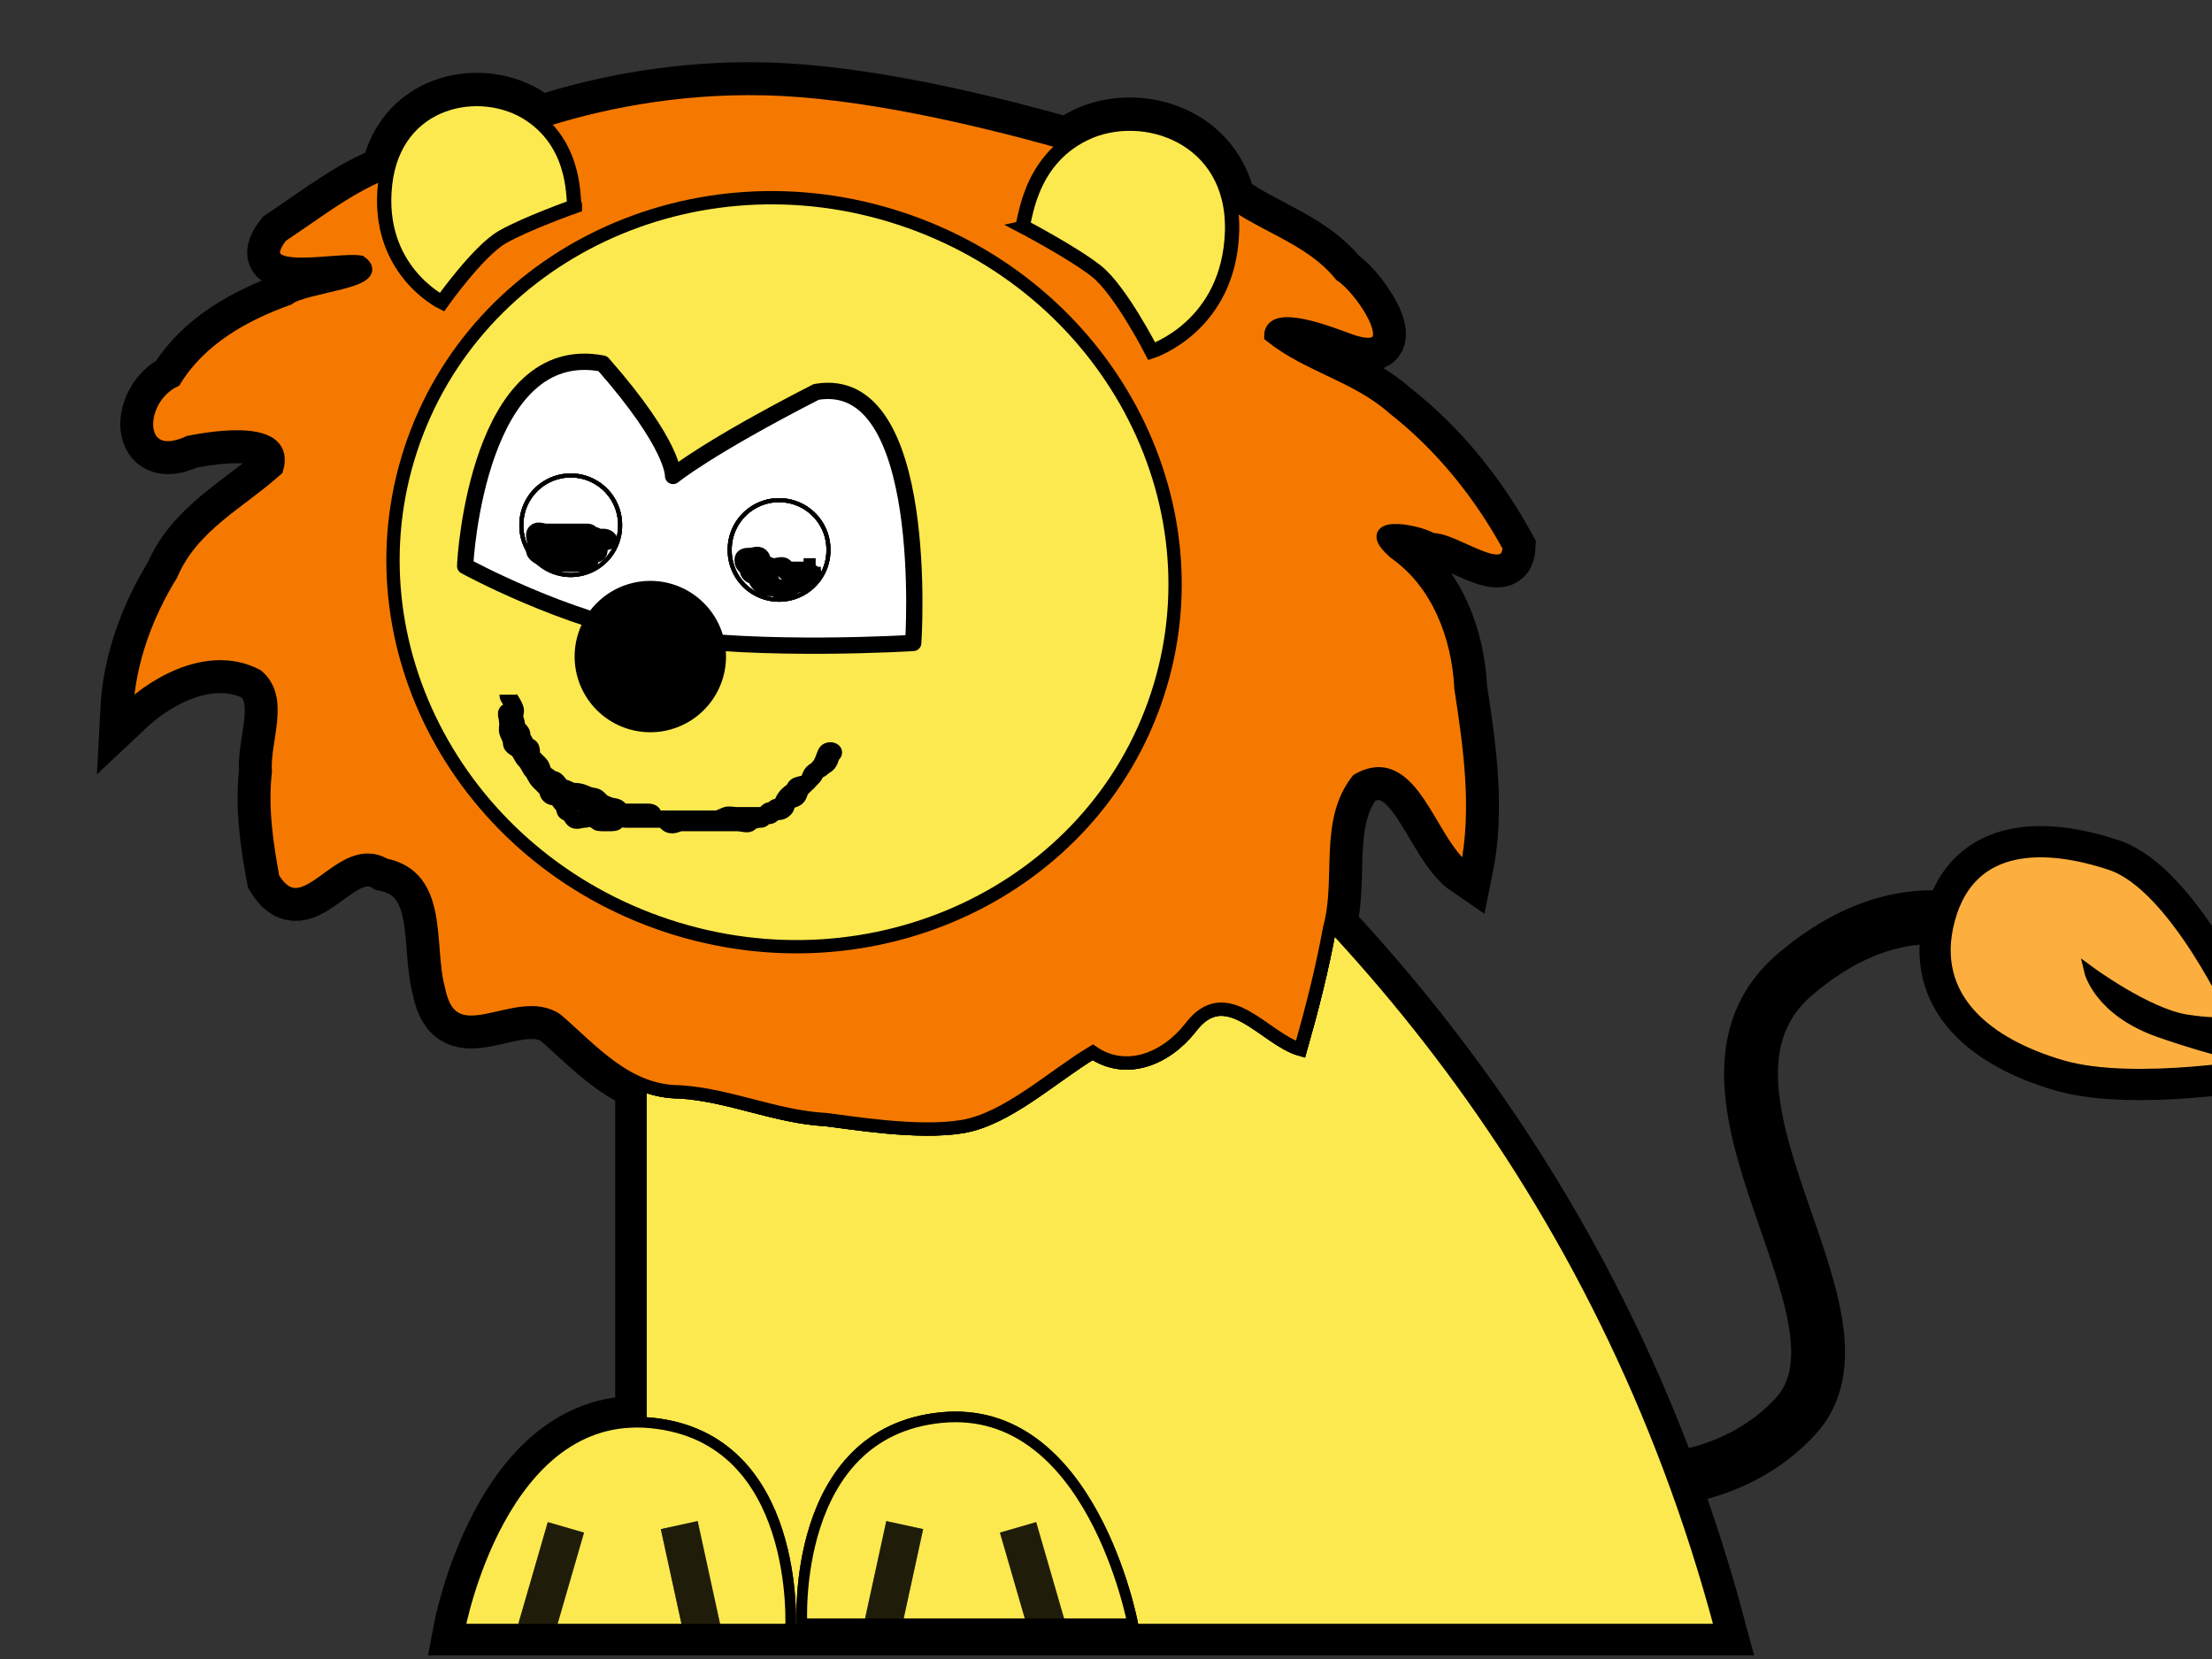 <?xml version="1.0"?><svg width="640" height="480" xmlns="http://www.w3.org/2000/svg" xmlns:xlink="http://www.w3.org/1999/xlink">
 <rect width="100%" height="100%" fill="#333333" stroke="none"/>
 <title>lion</title>
 <defs>
  <linearGradient id="linearGradient2803">
   <stop stop-color="black" offset="0" id="stop2805"/>
   <stop stop-color="black" stop-opacity="0" offset="1" id="stop2807"/>
  </linearGradient>
  <linearGradient id="linearGradient2793">
   <stop stop-color="white" offset="0" id="stop2795"/>
   <stop stop-color="white" stop-opacity="0" offset="1" id="stop2797"/>
  </linearGradient>
  <clipPath id="clipPath2778" clipPathUnits="userSpaceOnUse">
   <path fill="black" fill-rule="nonzero" stroke-width="8.16" stroke-linecap="round" stroke-linejoin="round" stroke-miterlimit="4" id="path2776" d="m190.134,688.761a13.69,13.69 0 1 1-27.38,0a13.69,13.69 0 1 127.38,0z"/>
  </clipPath>
  <radialGradient xlink:href="#linearGradient2793" r="37.499" id="radialGradient2801" gradientUnits="userSpaceOnUse" gradientTransform="matrix(-1.52,5.090004e-2,-3.881864e-2,-1.159,-532.475,542.553)" fy="237.382" fx="-218.161" cy="237.382" cx="-218.161"/>
  <radialGradient xlink:href="#linearGradient2803" r="14.281" id="radialGradient2809" gradientUnits="userSpaceOnUse" gradientTransform="matrix(0.676,1.216,-0.975,0.542,720.205,112.878)" fy="677.786" fx="171.974" cy="677.786" cx="171.974"/>
  <radialGradient xlink:href="#linearGradient2803" r="14.281" id="radialGradient2862" gradientUnits="userSpaceOnUse" gradientTransform="matrix(0.676,1.216,-0.975,0.542,720.205,112.878)" fy="677.786" fx="171.974" cy="677.786" cx="171.974"/>
  <radialGradient xlink:href="#linearGradient2793" r="37.499" id="radialGradient2864" gradientUnits="userSpaceOnUse" gradientTransform="matrix(-1.52,5.090004e-2,-3.881864e-2,-1.159,-532.475,542.553)" fy="237.382" fx="-218.161" cy="237.382" cx="-218.161"/>
  <radialGradient xlink:href="#linearGradient2793" r="37.499" id="radialGradient2868" gradientUnits="userSpaceOnUse" gradientTransform="matrix(-1.52,5.090004e-2,-3.881864e-2,-1.159,-532.475,542.553)" fy="237.382" fx="-218.161" cy="237.382" cx="-218.161"/>
  <clipPath id="clipPath2914" clipPathUnits="userSpaceOnUse">
   <path fill="none" fill-opacity="0.75" fill-rule="evenodd" stroke="black" stroke-width="0.25pt" id="path2916" d="m45.668,925.506c0,0 43.131,-12.686 67.234,-15.223c24.103,-2.537 76.114,15.223 76.114,15.223c0,0 30.445,-57.085 -20.297,-112.902c-50.742,-55.817 -120.513,-22.834 -138.273,25.371c-17.76,48.205 16.491,84.994 15.223,87.531z"/>
  </clipPath>
  <radialGradient xlink:href="#linearGradient2803" r="14.281" id="radialGradient3516" gradientUnits="userSpaceOnUse" gradientTransform="matrix(0.676,1.216,-0.975,0.542,720.205,112.878)" fy="677.786" fx="171.974" cy="677.786" cx="171.974"/>
  <radialGradient xlink:href="#linearGradient2793" r="37.499" id="radialGradient3518" gradientUnits="userSpaceOnUse" gradientTransform="matrix(-1.52,5.090004e-2,-3.881864e-2,-1.159,-532.475,542.553)" fy="237.382" fx="-218.161" cy="237.382" cx="-218.161"/>
  <radialGradient xlink:href="#linearGradient2803" r="14.281" id="radialGradient3520" gradientUnits="userSpaceOnUse" gradientTransform="matrix(0.676,1.216,-0.975,0.542,720.205,112.878)" fy="677.786" fx="171.974" cy="677.786" cx="171.974"/>
  <radialGradient xlink:href="#linearGradient2793" r="37.499" id="radialGradient3522" gradientUnits="userSpaceOnUse" gradientTransform="matrix(-1.52,5.090004e-2,-3.881864e-2,-1.159,-532.475,542.553)" fy="237.382" fx="-218.161" cy="237.382" cx="-218.161"/>
  <radialGradient xlink:href="#linearGradient2793" r="37.499" id="radialGradient3524" gradientUnits="userSpaceOnUse" gradientTransform="matrix(-1.52,5.090004e-2,-3.881864e-2,-1.159,-532.475,542.553)" fy="237.382" fx="-218.161" cy="237.382" cx="-218.161"/>
  <radialGradient xlink:href="#linearGradient2803" r="14.281" id="radialGradient3526" gradientUnits="userSpaceOnUse" gradientTransform="matrix(0.676,1.216,-0.975,0.542,720.205,112.878)" fy="677.786" fx="171.974" cy="677.786" cx="171.974"/>
  <radialGradient xlink:href="#linearGradient2793" r="37.499" id="radialGradient3528" gradientUnits="userSpaceOnUse" gradientTransform="matrix(-1.52,5.090004e-2,-3.881864e-2,-1.159,-532.475,542.553)" fy="237.382" fx="-218.161" cy="237.382" cx="-218.161"/>
  <radialGradient xlink:href="#linearGradient2803" r="14.281" id="radialGradient3530" gradientUnits="userSpaceOnUse" gradientTransform="matrix(0.676,1.216,-0.975,0.542,720.205,112.878)" fy="677.786" fx="171.974" cy="677.786" cx="171.974"/>
  <radialGradient xlink:href="#linearGradient2793" r="37.499" id="radialGradient3532" gradientUnits="userSpaceOnUse" gradientTransform="matrix(-1.52,5.090004e-2,-3.881864e-2,-1.159,-532.475,542.553)" fy="237.382" fx="-218.161" cy="237.382" cx="-218.161"/>
  <radialGradient xlink:href="#linearGradient2793" r="37.499" id="radialGradient3534" gradientUnits="userSpaceOnUse" gradientTransform="matrix(-1.52,5.090004e-2,-3.881864e-2,-1.159,-532.475,542.553)" fy="237.382" fx="-218.161" cy="237.382" cx="-218.161"/>
  <radialGradient xlink:href="#linearGradient2793" r="37.499" id="radialGradient3617" gradientUnits="userSpaceOnUse" gradientTransform="matrix(-1.52,5.090004e-2,-3.881864e-2,-1.159,-532.475,542.553)" fy="237.382" fx="-218.161" cy="237.382" cx="-218.161"/>
  <radialGradient xlink:href="#linearGradient2803" r="14.281" id="radialGradient3704" gradientUnits="userSpaceOnUse" gradientTransform="matrix(0.676,1.216,-0.975,0.542,720.205,112.878)" fy="677.786" fx="171.974" cy="677.786" cx="171.974"/>
  <radialGradient xlink:href="#linearGradient2793" r="37.499" id="radialGradient3706" gradientUnits="userSpaceOnUse" gradientTransform="matrix(-1.52,5.090004e-2,-3.881864e-2,-1.159,-532.475,542.553)" fy="237.382" fx="-218.161" cy="237.382" cx="-218.161"/>
  <radialGradient xlink:href="#linearGradient2803" r="14.281" id="radialGradient3708" gradientUnits="userSpaceOnUse" gradientTransform="matrix(0.676,1.216,-0.975,0.542,720.205,112.878)" fy="677.786" fx="171.974" cy="677.786" cx="171.974"/>
  <radialGradient xlink:href="#linearGradient2793" r="37.499" id="radialGradient3710" gradientUnits="userSpaceOnUse" gradientTransform="matrix(-1.52,5.090004e-2,-3.881864e-2,-1.159,-532.475,542.553)" fy="237.382" fx="-218.161" cy="237.382" cx="-218.161"/>
  <radialGradient xlink:href="#linearGradient2803" r="14.281" id="radialGradient3712" gradientUnits="userSpaceOnUse" gradientTransform="matrix(0.676,1.216,-0.975,0.542,720.205,112.878)" fy="677.786" fx="171.974" cy="677.786" cx="171.974"/>
  <radialGradient xlink:href="#linearGradient2793" r="37.499" id="radialGradient3714" gradientUnits="userSpaceOnUse" gradientTransform="matrix(-1.52,5.090004e-2,-3.881864e-2,-1.159,-532.475,542.553)" fy="237.382" fx="-218.161" cy="237.382" cx="-218.161"/>
  <radialGradient xlink:href="#linearGradient2803" r="14.281" id="radialGradient3716" gradientUnits="userSpaceOnUse" gradientTransform="matrix(0.676,1.216,-0.975,0.542,720.205,112.878)" fy="677.786" fx="171.974" cy="677.786" cx="171.974"/>
  <radialGradient xlink:href="#linearGradient2793" r="37.499" id="radialGradient3718" gradientUnits="userSpaceOnUse" gradientTransform="matrix(-1.52,5.090004e-2,-3.881864e-2,-1.159,-532.475,542.553)" fy="237.382" fx="-218.161" cy="237.382" cx="-218.161"/>
  <radialGradient xlink:href="#linearGradient2803" r="14.281" id="radialGradient3720" gradientUnits="userSpaceOnUse" gradientTransform="matrix(0.676,1.216,-0.975,0.542,720.205,112.878)" fy="677.786" fx="171.974" cy="677.786" cx="171.974"/>
  <radialGradient xlink:href="#linearGradient2793" r="37.499" id="radialGradient3722" gradientUnits="userSpaceOnUse" gradientTransform="matrix(-1.52,5.090004e-2,-3.881864e-2,-1.159,-532.475,542.553)" fy="237.382" fx="-218.161" cy="237.382" cx="-218.161"/>
  <radialGradient xlink:href="#linearGradient2803" r="14.281" id="radialGradient3724" gradientUnits="userSpaceOnUse" gradientTransform="matrix(0.676,1.216,-0.975,0.542,720.205,112.878)" fy="677.786" fx="171.974" cy="677.786" cx="171.974"/>
  <radialGradient xlink:href="#linearGradient2793" r="37.499" id="radialGradient3726" gradientUnits="userSpaceOnUse" gradientTransform="matrix(-1.52,5.090004e-2,-3.881864e-2,-1.159,-532.475,542.553)" fy="237.382" fx="-218.161" cy="237.382" cx="-218.161"/>
  <clipPath id="clipPath3734" clipPathUnits="userSpaceOnUse">
   <path fill="#edd400" fill-rule="evenodd" stroke="black" stroke-width="3.08" stroke-miterlimit="4" id="path3736" d="m244.832,574.386l0,336.169c0,0 310.946,-0 312.045,0c-69.221,-260.055 -313.144,-337.437 -312.045,-336.169z"/>
  </clipPath>
  <clipPath id="clipPath3740" clipPathUnits="userSpaceOnUse">
   <path fill="#edd400" fill-rule="evenodd" stroke="black" stroke-width="3.08" stroke-miterlimit="4" id="path3742" d="m244.832,582.994l0,336.169c0,0 310.946,-0 312.045,0c-69.221,-260.055 -313.144,-337.437 -312.045,-336.169z"/>
  </clipPath>
  <radialGradient xlink:href="#linearGradient2793" r="37.499" id="radialGradient3756" gradientUnits="userSpaceOnUse" gradientTransform="matrix(-1.52,5.090004e-2,-3.881864e-2,-1.159,-532.475,542.553)" fy="237.382" fx="-218.161" cy="237.382" cx="-218.161"/>
  <radialGradient xlink:href="#linearGradient2793" r="37.499" id="radialGradient3760" gradientUnits="userSpaceOnUse" gradientTransform="matrix(-1.52,5.090004e-2,-3.881864e-2,-1.159,-532.475,542.553)" fy="237.382" fx="-218.161" cy="237.382" cx="-218.161"/>
 </defs>
 <g>
  <title>Layer 1</title>
  <g id="layer1">
   <path fill="none" fill-opacity="0.75" fill-rule="evenodd" stroke="black" stroke-width="15.58" stroke-miterlimit="4" id="path2976" d="m436.015,411.647c5.565,18.549 56.811,27.123 83.471,-1.855c26.66,-28.978 -39.359,-94.6 0,-127.988c39.359,-33.388 70.486,-5.565 70.486,-5.565"/>
   <g id="g3604">
    <path fill="#fcaf3e" fill-rule="evenodd" stroke="black" stroke-width="15" stroke-miterlimit="4" id="path3514" d="m564.101,266.068c-6.154,22.859 11.43,36.047 32.53,42.201c21.101,6.154 59.785,-0.879 59.785,-0.879c0,0 -14.067,-2.638 -31.651,-8.792c-17.584,-6.154 -20.221,-17.584 -20.221,-17.584c0,0 16.705,12.309 28.134,14.067c11.429,1.758 14.067,0 14.067,0c0,0 -17.584,-38.684 -36.047,-44.839c-18.463,-6.154 -40.443,-7.034 -46.597,15.825z"/>
    <path fill="#fce94f" fill-rule="evenodd" stroke="black" stroke-width="15.2" stroke-miterlimit="4" id="path3502" d="m216.538,25.6c-24.409,0.044 -45.266,4.779 -60.406,9.688c-0.826,-0.714 -1.683,-1.408 -2.656,-2.062c-13.422,-9.03 -36.813,-5.231 -41.469,16.531c-10.632,4.083 -19.608,11.159 -30.688,18.562c-9.876,12.895 16.243,6.299 22.969,7.531c7.686,5.648 -16.253,6.825 -20.844,10.531c-12.785,4.581 -25.516,11.622 -32.906,23.688c-11.457,5.55 -11.467,25.232 4.188,17.906c7.634,-1.462 29.104,-4.939 25.281,7.812c-10.721,9.637 -24.476,16.273 -30.469,30.438c-7.258,11.755 -12.214,25.242 -12.938,39.281c9.657,-9.115 24.939,-16.756 37.781,-9.969c7.854,6.652 1.705,18.741 2.375,27.75c-1.182,10.313 0.345,20.72 2.188,30.75c9.347,15.269 19.293,-11.382 32.406,-3.781c16.894,3.454 12.08,23.332 15.5,35.812c3.928,20.377 22.57,0.98 34.25,9.031c7.68,6.694 15.08,14.77 24.5,18.594l0,97.812c-41.14,-1.292 -52.594,59.844 -52.594,59.844l52.594,0l43.125,0c63.849,0 267.959,0 268.906,0c-23.201,-87.165 -66.038,-153.775 -112.688,-203.812c3.436,-13.804 -1.397,-30.025 7.875,-41.812c15.991,-9.201 20.744,18.629 31.531,25.969c3.563,-17.364 0.997,-35.236 -1.656,-52.594c-0.736,-14.978 -6.617,-30.451 -19.094,-39.219c-10.459,-9.073 5.927,-6.611 10.781,-3.719c6.545,-0.28 21.842,12.535 22.312,2.125c-8.409,-15.405 -19.72,-29.462 -33.469,-40.188c-10.493,-9.415 -24.672,-12.241 -35.531,-20.938c0.045,-7.541 16.923,-0.796 23.156,1.469c17.019,5.846 3.817,-14.71 -2.875,-19.031c-8.525,-10.585 -21.838,-13.984 -32.344,-21.688c-4.593,-20.262 -26.939,-26.39 -41.75,-19.25c-1.837,0.886 -3.471,1.878 -4.938,2.969c-26.363,-7.482 -59.988,-15.301 -87.406,-15.969c-1.676,-0.041 -3.355,-0.065 -5,-0.062z"/>
   </g>
   <path fill="#fce94f" fill-rule="evenodd" stroke="black" stroke-width="3.08" stroke-miterlimit="4" id="path2978" d="m185.588,135.188l0,336.169c0,0 310.946,-0 312.045,0c-69.221,-260.055 -313.144,-337.437 -312.045,-336.169z"/>
   <path fill="#fcaf3e" fill-rule="evenodd" stroke="black" stroke-width="3.08" stroke-miterlimit="4" id="path3466" d="m564.101,266.068c-6.154,22.859 11.43,36.047 32.53,42.201c21.101,6.154 59.785,-0.879 59.785,-0.879c0,0 -14.067,-2.638 -31.651,-8.792c-17.584,-6.154 -20.221,-17.584 -20.221,-17.584c0,0 16.705,12.309 28.134,14.067c11.429,1.758 14.067,0 14.067,0c0,0 -17.584,-38.684 -36.047,-44.839c-18.463,-6.154 -40.443,-7.034 -46.597,15.825z"/>
   <path fill="#f57900" fill-rule="evenodd" stroke="black" stroke-width="3.85" stroke-miterlimit="4" id="path2887" d="m352.717,55.621c0,0 -77.553,-28.651 -131.188,-29.958c-53.635,-1.307 -91.575,20.529 -91.575,20.529c-20.047,0.506 -31.946,10.956 -48.648,22.117c-9.876,12.895 16.265,6.317 22.991,7.548c7.686,5.648 -16.271,6.804 -20.862,10.51c-12.785,4.581 -25.521,11.648 -32.912,23.713c-11.457,5.55 -11.465,25.209 4.19,17.883c7.634,-1.462 29.127,-4.933 25.304,7.819c-10.721,9.637 -24.489,16.284 -30.482,30.449c-7.258,11.755 -12.228,25.249 -12.951,39.287c9.657,-9.115 24.949,-16.778 37.791,-9.99c7.854,6.652 1.704,18.735 2.375,27.743c-1.182,10.313 0.359,20.734 2.202,30.763c9.347,15.269 19.283,-11.373 32.396,-3.772c16.894,3.454 12.082,23.327 15.501,35.807c3.928,20.377 22.556,0.971 34.236,9.022c10.458,9.115 20.419,20.824 35.646,20.823c14.375,0.905 27.748,7.243 42.182,8.014c6.615,0.749 26.645,4.22 39.618,2.008c12.973,-2.212 26.059,-14.551 37.638,-21.477c9.476,6.482 20.989,2.148 28.279,-7.131c10.451,-13.907 21.507,3.383 31.821,6.283c3.29,-11.561 6.293,-23.253 8.438,-35.112c3.929,-14.009 -1.379,-30.704 8.111,-42.769c15.991,-9.201 20.742,18.614 31.53,25.954c3.563,-17.364 1.005,-35.234 -1.648,-52.592c-0.736,-14.978 -6.619,-30.432 -19.095,-39.2c-10.459,-9.073 5.924,-6.624 10.778,-3.732c6.545,-0.28 21.824,12.523 22.294,2.112c-8.409,-15.405 -19.712,-29.456 -33.461,-40.181c-10.493,-9.415 -24.676,-12.225 -35.536,-20.922c0.045,-7.541 16.932,-0.804 23.166,1.461c17.019,5.846 3.819,-14.717 -2.873,-19.039c-9.328,-11.582 -24.419,-14.536 -35.258,-23.97z"/>
   <path fill="#fce94f" fill-rule="nonzero" stroke="black" stroke-width="3.85" stroke-linecap="round" stroke-linejoin="round" stroke-miterlimit="4" id="path1876" d="m334.818,201.16c-18.623,56.479 -82.108,86.368 -141.708,66.717c-59.6,-19.652 -92.856,-81.439 -74.234,-137.919c18.623,-56.479 82.108,-86.368 141.708,-66.717c59.6,19.652 92.856,81.439 74.234,137.919z"/>
   <path fill="white" fill-rule="evenodd" stroke="black" stroke-width="4.712" stroke-linejoin="round" stroke-miterlimit="4" id="path1881" d="m134.587,163.774c0,0 29.146,15.949 55.951,20.238c29.761,4.762 71.427,-4.762 71.427,-4.762c0,0 7.892,-75.359 -22.619,-69.046c-34.523,7.143 -39.285,28.571 -39.285,28.571c0,0 6.055,-9.632 -21.428,-35.714c-20.669,-19.615 -44.047,58.332 -44.047,60.713z"/>
   <path fill="black" fill-rule="nonzero" stroke="black" stroke-width="8.16" stroke-linecap="round" stroke-linejoin="round" stroke-miterlimit="4" id="path1879" d="m205.975,189.964a17.817,17.817 0 1 1-35.635,0a17.817,17.817 0 1 135.635,0z"/>
   <path fill="url(#radialGradient3617)" fill-rule="nonzero" stroke-width="10" stroke-linecap="round" stroke-linejoin="round" stroke-miterlimit="4" id="path2866" d="m189.179,174.327a9.208,6.139 0 1 1-18.417,16.657a9.208,6.139 0 1 118.417,-16.657z"/>
   <path fill="#fce94f" fill-rule="evenodd" stroke="black" stroke-width="4.135" stroke-miterlimit="4" id="path2902" d="m295.73,65.392c0,0 14.493,7.592 21.441,13.024c6.948,5.433 16.069,23.233 16.069,23.233c0,0 22.397,-7.229 23.23,-34.661c0.832,-27.432 -25.763,-36.453 -42.596,-28.338c-16.833,8.115 -17.171,26.4 -18.144,26.742z"/>
   <path fill="#8f5902" fill-rule="nonzero" stroke="black" stroke-width="11.365" stroke-linecap="round" stroke-linejoin="round" stroke-miterlimit="4" id="path2904" d="m335.625,88.552a13.776,14.929 0 1 1-27.552,-26.631a13.776,14.929 0 1 127.552,26.631z" clip-path="url(#clipPath2914)"/>
   <path fill="#fce94f" fill-rule="evenodd" stroke="black" stroke-width="4.135" stroke-miterlimit="4" id="path2928" d="m166.331,59.655c0,0 -14.035,4.957 -20.996,8.948c-6.961,3.991 -17.482,18.837 -17.482,18.837c0,0 -19.231,-9.414 -16.424,-34.224c2.807,-24.81 27.925,-29.485 42.031,-19.995c14.106,9.49 12.039,25.999 12.871,26.433z"/>
   <path fill="#8f5902" fill-rule="nonzero" stroke="black" stroke-width="12.492" stroke-linecap="round" stroke-linejoin="round" stroke-miterlimit="4" id="path2930" d="m127.402,75.339a14.131,15.315 0 1 128.263,-20.409a14.131,15.315 0 1 1-28.263,20.409z" clip-path="url(#clipPath2914)"/>
   <path fill="#fce94f" fill-rule="evenodd" stroke="black" stroke-width="3.08" stroke-miterlimit="4" id="path2942" d="m133.021,471.357c0,0 11.963,-63.997 55.467,-59.658c43.503,4.339 40.241,59.658 40.241,59.658l-95.707,0z"/>
   <path fill="#fce94f" fill-rule="evenodd" stroke="black" stroke-width="3.08" stroke-miterlimit="4" id="path2944" d="m327.732,469.817c0,0 -11.963,-63.997 -55.467,-59.658c-43.503,4.339 -40.241,59.658 -40.241,59.658l95.707,0z"/>
   <path fill="none" fill-opacity="0.75" fill-rule="evenodd" stroke="black" stroke-width="10.912" stroke-miterlimit="4" stroke-opacity="0.645" id="path2964" d="m155.205,471.357l8.525,-29.441"/>
   <path fill="none" fill-opacity="0.75" fill-rule="evenodd" stroke="black" stroke-width="10.912" stroke-miterlimit="4" stroke-opacity="0.645" id="path2966" d="m203.079,471.357l-6.558,-30.097"/>
   <path fill="none" fill-opacity="0.75" fill-rule="evenodd" stroke="black" stroke-width="10.912" stroke-miterlimit="4" stroke-opacity="0.645" id="path2968" d="m303.079,471.357l-8.525,-29.441"/>
   <path fill="none" fill-opacity="0.75" fill-rule="evenodd" stroke="black" stroke-width="10.912" stroke-miterlimit="4" stroke-opacity="0.645" id="path2970" d="m255.205,471.357l6.558,-30.097"/>
   <path fill="#fcaf3e" fill-rule="evenodd" stroke="black" stroke-width="3.08" stroke-miterlimit="4" id="path2974" d="m564.101,266.068c-6.154,22.859 11.43,36.047 32.53,42.201c21.101,6.154 59.785,-0.879 59.785,-0.879c0,0 -14.067,-2.638 -31.651,-8.792c-17.584,-6.154 -20.221,-17.584 -20.221,-17.584c0,0 16.705,12.309 28.134,14.067c11.429,1.758 14.067,0 14.067,0c0,0 -17.584,-38.684 -36.047,-44.839c-18.463,-6.154 -40.443,-7.034 -46.597,15.825z"/>
   <path fill="#f57900" fill-rule="evenodd" stroke="black" stroke-width="3.85" stroke-miterlimit="4" id="path2980" d="m352.717,55.621c0,0 -77.553,-28.651 -131.188,-29.958c-53.635,-1.307 -91.575,20.529 -91.575,20.529c-20.047,0.506 -31.946,10.956 -48.648,22.117c-9.876,12.895 16.265,6.317 22.991,7.548c7.686,5.648 -16.271,6.804 -20.862,10.51c-12.785,4.581 -25.521,11.648 -32.912,23.713c-11.457,5.55 -11.465,25.209 4.19,17.883c7.634,-1.462 29.127,-4.933 25.304,7.819c-10.721,9.637 -24.489,16.284 -30.482,30.449c-7.258,11.755 -12.228,25.249 -12.951,39.287c9.657,-9.115 24.949,-16.778 37.791,-9.99c7.854,6.652 1.704,18.735 2.375,27.743c-1.182,10.313 0.359,20.734 2.202,30.763c9.347,15.269 19.283,-11.373 32.396,-3.772c16.894,3.454 12.082,23.327 15.501,35.807c3.928,20.377 22.556,0.971 34.236,9.022c10.458,9.115 20.419,20.824 35.646,20.823c14.375,0.905 27.748,7.243 42.182,8.014c6.615,0.749 26.645,4.22 39.618,2.008c12.973,-2.212 26.059,-14.551 37.638,-21.477c9.476,6.482 20.989,2.148 28.279,-7.131c10.451,-13.907 21.507,3.383 31.821,6.283c3.29,-11.561 6.293,-23.253 8.438,-35.112c3.929,-14.009 -1.379,-30.704 8.111,-42.769c15.991,-9.201 20.742,18.614 31.53,25.954c3.563,-17.364 1.005,-35.234 -1.648,-52.592c-0.736,-14.978 -6.619,-30.432 -19.095,-39.2c-10.459,-9.073 5.924,-6.624 10.778,-3.732c6.545,-0.28 21.824,12.523 22.294,2.112c-8.409,-15.405 -19.712,-29.456 -33.461,-40.181c-10.493,-9.415 -24.676,-12.225 -35.536,-20.922c0.045,-7.541 16.932,-0.804 23.166,1.461c17.019,5.846 3.819,-14.717 -2.873,-19.039c-9.328,-11.582 -24.419,-14.536 -35.258,-23.97z"/>
   <path fill="#fce94f" fill-rule="nonzero" stroke="black" stroke-width="3.85" stroke-linecap="round" stroke-linejoin="round" stroke-miterlimit="4" id="path2982" d="m334.818,201.16c-18.623,56.479 -82.108,86.368 -141.708,66.717c-59.6,-19.652 -92.856,-81.439 -74.234,-137.919c18.623,-56.479 82.108,-86.368 141.708,-66.717c59.6,19.652 92.856,81.439 74.234,137.919z"/>
   <path fill="white" fill-rule="evenodd" stroke="black" stroke-width="4.712" stroke-linejoin="round" stroke-miterlimit="4" id="path2984" d="m134.587,163.774c0,0 29.146,15.949 55.951,20.238c29.761,4.762 71.427,-4.762 71.427,-4.762c0,0 7.892,-75.359 -22.619,-69.046c-34.523,7.143 -39.285,28.571 -39.285,28.571c0,0 6.055,-9.632 -21.428,-35.714c-20.669,-19.615 -44.047,58.332 -44.047,60.713z"/>
   <path fill="black" fill-rule="nonzero" stroke="black" stroke-width="8.16" stroke-linecap="round" stroke-linejoin="round" stroke-miterlimit="4" id="path2986" d="m205.975,189.964a17.817,17.817 0 1 1-35.635,0a17.817,17.817 0 1 135.635,0z"/>
   <path fill="#eeeeec" fill-opacity="0.749" fill-rule="evenodd" stroke="black" stroke-width="3.08" stroke-miterlimit="4" id="path3738" d="m108.003,554.72c29.564,-174.004 92.915,-224.684 134.304,-217.082c41.389,7.602 152.042,148.663 97.983,234.821c-54.059,86.157 -233.131,-16.894 -232.287,-17.738z" clip-path="url(#clipPath3740)"/>
   <path fill="url(#radialGradient2868)" fill-rule="nonzero" stroke-width="10" stroke-linecap="round" stroke-linejoin="round" stroke-miterlimit="4" id="path3004" d="m189.179,174.327a9.208,6.139 0 1 1-18.417,16.657a9.208,6.139 0 1 118.417,-16.657z"/>
   <path fill="#fce94f" fill-rule="evenodd" stroke="black" stroke-width="4.135" stroke-miterlimit="4" id="path3006" d="m295.73,65.392c0,0 14.493,7.592 21.441,13.024c6.948,5.433 16.069,23.233 16.069,23.233c0,0 22.397,-7.229 23.23,-34.661c0.832,-27.432 -25.763,-36.453 -42.596,-28.338c-16.833,8.115 -17.171,26.4 -18.144,26.742z"/>
   <path fill="#8f5902" fill-rule="nonzero" stroke="black" stroke-width="11.365" stroke-linecap="round" stroke-linejoin="round" stroke-miterlimit="4" id="path3008" d="m335.625,88.552a13.776,14.929 0 1 1-27.552,-26.631a13.776,14.929 0 1 127.552,26.631z" clip-path="url(#clipPath2914)"/>
   <path fill="#fce94f" fill-rule="evenodd" stroke="black" stroke-width="4.135" stroke-miterlimit="4" id="path3010" d="m166.331,59.655c0,0 -14.035,4.957 -20.996,8.948c-6.961,3.991 -17.482,18.837 -17.482,18.837c0,0 -19.231,-9.414 -16.424,-34.224c2.807,-24.81 27.925,-29.485 42.031,-19.995c14.106,9.49 12.039,25.999 12.871,26.433z"/>
   <path fill="#8f5902" fill-rule="nonzero" stroke="black" stroke-width="12.492" stroke-linecap="round" stroke-linejoin="round" stroke-miterlimit="4" id="path3012" d="m127.402,75.339a14.131,15.315 0 1 128.263,-20.409a14.131,15.315 0 1 1-28.263,20.409z" clip-path="url(#clipPath2914)"/>
   <path fill="#fce94f" fill-rule="evenodd" stroke="black" stroke-width="3.08" stroke-miterlimit="4" id="path3014" d="m133.021,471.357c0,0 11.963,-63.997 55.467,-59.658c43.503,4.339 40.241,59.658 40.241,59.658l-95.707,0z"/>
   <path fill="#fce94f" fill-rule="evenodd" stroke="black" stroke-width="3.08" stroke-miterlimit="4" id="path3016" d="m327.732,469.817c0,0 -11.963,-63.997 -55.467,-59.658c-43.503,4.339 -40.241,59.658 -40.241,59.658l95.707,0z"/>
   <path fill="none" fill-opacity="0.75" fill-rule="evenodd" stroke="black" stroke-width="10.912" stroke-miterlimit="4" stroke-opacity="0.645" id="path3018" d="m155.205,471.357l8.525,-29.441"/>
   <path fill="none" fill-opacity="0.75" fill-rule="evenodd" stroke="black" stroke-width="10.912" stroke-miterlimit="4" stroke-opacity="0.645" id="path3020" d="m203.079,471.357l-6.558,-30.097"/>
   <path fill="none" fill-opacity="0.75" fill-rule="evenodd" stroke="black" stroke-width="10.912" stroke-miterlimit="4" stroke-opacity="0.645" id="path3022" d="m303.079,471.357l-8.525,-29.441"/>
   <path fill="none" fill-opacity="0.75" fill-rule="evenodd" stroke="black" stroke-width="10.912" stroke-miterlimit="4" stroke-opacity="0.645" id="path3024" d="m255.205,471.357l6.558,-30.097"/>
   <path fill="#fcaf3e" fill-rule="evenodd" stroke="black" stroke-width="3.08" stroke-miterlimit="4" id="path3026" d="m564.101,266.068c-6.154,22.859 11.43,36.047 32.53,42.201c21.101,6.154 59.785,-0.879 59.785,-0.879c0,0 -14.067,-2.638 -31.651,-8.792c-17.584,-6.154 -20.221,-17.584 -20.221,-17.584c0,0 16.705,12.309 28.134,14.067c11.429,1.758 14.067,0 14.067,0c0,0 -17.584,-38.684 -36.047,-44.839c-18.463,-6.154 -40.443,-7.034 -46.597,15.825z"/>
   <path fill="#f57900" fill-rule="evenodd" stroke="black" stroke-width="3.85" stroke-miterlimit="4" id="path3420" d="m352.717,55.621c0,0 -77.553,-28.651 -131.188,-29.958c-53.635,-1.307 -91.575,20.529 -91.575,20.529c-20.047,0.506 -31.946,10.956 -48.648,22.117c-9.876,12.895 16.265,6.317 22.991,7.548c7.686,5.648 -16.271,6.804 -20.862,10.51c-12.785,4.581 -25.521,11.648 -32.912,23.713c-11.457,5.55 -11.465,25.209 4.19,17.883c7.634,-1.462 29.127,-4.933 25.304,7.819c-10.721,9.637 -24.489,16.284 -30.482,30.449c-7.258,11.755 -12.228,25.249 -12.951,39.287c9.657,-9.115 24.949,-16.778 37.791,-9.99c7.854,6.652 1.704,18.735 2.375,27.743c-1.182,10.313 0.359,20.734 2.202,30.763c9.347,15.269 19.283,-11.373 32.396,-3.772c16.894,3.454 12.082,23.327 15.501,35.807c3.928,20.377 22.556,0.971 34.236,9.022c10.458,9.115 20.419,20.824 35.646,20.823c14.375,0.905 27.748,7.243 42.182,8.014c6.615,0.749 26.645,4.22 39.618,2.008c12.973,-2.212 26.059,-14.551 37.638,-21.477c9.476,6.482 20.989,2.148 28.279,-7.131c10.451,-13.907 21.507,3.383 31.821,6.283c3.29,-11.561 6.293,-23.253 8.438,-35.112c3.929,-14.009 -1.379,-30.704 8.111,-42.769c15.991,-9.201 20.742,18.614 31.53,25.954c3.563,-17.364 1.005,-35.234 -1.648,-52.592c-0.736,-14.978 -6.619,-30.432 -19.095,-39.2c-10.459,-9.073 5.924,-6.624 10.778,-3.732c6.545,-0.28 21.824,12.523 22.294,2.112c-8.409,-15.405 -19.712,-29.456 -33.461,-40.181c-10.493,-9.415 -24.676,-12.225 -35.536,-20.922c0.045,-7.541 16.932,-0.804 23.166,1.461c17.019,5.846 3.819,-14.717 -2.873,-19.039c-9.328,-11.582 -24.419,-14.536 -35.258,-23.97z"/>
   <path fill="#fce94f" fill-rule="nonzero" stroke="black" stroke-width="3.85" stroke-linecap="round" stroke-linejoin="round" stroke-miterlimit="4" id="path3422" d="m334.818,201.16c-18.623,56.479 -82.108,86.368 -141.708,66.717c-59.6,-19.652 -92.856,-81.439 -74.234,-137.919c18.623,-56.479 82.108,-86.368 141.708,-66.717c59.6,19.652 92.856,81.439 74.234,137.919z"/>
   <path fill="white" fill-rule="evenodd" stroke="black" stroke-width="4.712" stroke-linejoin="round" stroke-miterlimit="4" id="path3424" d="m134.587,163.774c0,0 29.146,15.949 55.951,20.238c29.761,4.762 73.686,2.015 73.686,2.015c0,0 5.367,-78.409 -28.072,-72.629c-31.595,16.195 -41.415,24.311 -41.415,24.311c0,0 0.63,-8.626 -20.363,-32.519c-35.845,-6.836 -39.787,56.202 -39.787,58.583z"/>
   <path fill="black" fill-rule="nonzero" stroke="black" stroke-width="8.16" stroke-linecap="round" stroke-linejoin="round" stroke-miterlimit="4" id="path3426" d="m205.975,189.964a17.817,17.817 0 1 1-35.635,0a17.817,17.817 0 1 135.635,0z"/>
   <g id="g2838">
    <path fill="url(#radialGradient3716)" fill-rule="nonzero" stroke="black" stroke-width="1.181" stroke-linecap="round" stroke-linejoin="round" stroke-miterlimit="4" id="path2840" d="m179.415,151.971a14.283,14.283 0 1 1-28.565,0a14.283,14.283 0 1 128.565,0z"/>
    <path fill="black" fill-rule="nonzero" stroke-width="8.16" stroke-linecap="round" stroke-linejoin="round" stroke-miterlimit="4" id="path2842" d="m178.242,150.798a14.283,14.283 0 1 1-28.565,0a14.283,14.283 0 1 128.565,0z" clip-path="url(#clipPath2778)"/>
    <path fill="url(#radialGradient3718)" fill-rule="nonzero" stroke-width="10" stroke-linecap="round" stroke-linejoin="round" stroke-miterlimit="4" id="path2844" d="m164.672,144.913a3.426,2.284 0 1 1-6.852,6.197a3.426,2.284 0 1 16.852,-6.197z"/>
   </g>
   <path fill="url(#radialGradient3720)" fill-rule="nonzero" stroke="black" stroke-width="1.181" stroke-linecap="round" stroke-linejoin="round" stroke-miterlimit="4" id="path2990" d="m179.415,151.971a14.283,14.283 0 1 1-28.565,0a14.283,14.283 0 1 128.565,0z"/>
   <path fill="black" fill-rule="nonzero" stroke-width="8.16" stroke-linecap="round" stroke-linejoin="round" stroke-miterlimit="4" id="path2992" d="m178.242,150.798a14.283,14.283 0 1 1-28.565,0a14.283,14.283 0 1 128.565,0z" clip-path="url(#clipPath2778)"/>
   <path fill="url(#radialGradient3722)" fill-rule="nonzero" stroke-width="10" stroke-linecap="round" stroke-linejoin="round" stroke-miterlimit="4" id="path2994" d="m164.672,144.913a3.426,2.284 0 1 1-6.852,6.197a3.426,2.284 0 1 16.852,-6.197z"/>
   <path fill="url(#radialGradient3724)" fill-rule="nonzero" stroke="black" stroke-width="1.181" stroke-linecap="round" stroke-linejoin="round" stroke-miterlimit="4" id="path3430" d="m179.415,151.971a14.283,14.283 0 1 1-28.565,0a14.283,14.283 0 1 128.565,0z"/>
   <path fill="black" fill-rule="nonzero" stroke-width="8.16" stroke-linecap="round" stroke-linejoin="round" stroke-miterlimit="4" id="path3432" d="m178.242,150.798a14.283,14.283 0 1 1-28.565,0a14.283,14.283 0 1 128.565,0z" clip-path="url(#clipPath2778)"/>
   <path fill="url(#radialGradient3726)" fill-rule="nonzero" stroke-width="10" stroke-linecap="round" stroke-linejoin="round" stroke-miterlimit="4" id="path3434" d="m164.672,144.913a3.426,2.284 0 1 1-6.852,6.197a3.426,2.284 0 1 16.852,-6.197z"/>
   <g id="g3692">
    <g id="g2850">
     <path fill="url(#radialGradient3704)" fill-rule="nonzero" stroke="black" stroke-width="1.181" stroke-linecap="round" stroke-linejoin="round" stroke-miterlimit="4" id="path2852" d="m239.691,159.114a14.283,14.283 0 1 1-28.565,0a14.283,14.283 0 1 128.565,0z"/>
     <path fill="black" fill-rule="nonzero" stroke-width="8.16" stroke-linecap="round" stroke-linejoin="round" stroke-miterlimit="4" id="path2854" d="m238.518,157.941a14.283,14.283 0 1 1-28.565,0a14.283,14.283 0 1 128.565,0z" clip-path="url(#clipPath2778)"/>
     <path fill="url(#radialGradient3706)" fill-rule="nonzero" stroke-width="10" stroke-linecap="round" stroke-linejoin="round" stroke-miterlimit="4" id="path2856" d="m224.948,152.056a3.426,2.284 0 1 1-6.852,6.197a3.426,2.284 0 1 16.852,-6.197z"/>
    </g>
    <path fill="url(#radialGradient3708)" fill-rule="nonzero" stroke="black" stroke-width="1.181" stroke-linecap="round" stroke-linejoin="round" stroke-miterlimit="4" id="path2998" d="m239.691,159.114a14.283,14.283 0 1 1-28.565,0a14.283,14.283 0 1 128.565,0z"/>
    <path fill="black" fill-rule="nonzero" stroke-width="8.16" stroke-linecap="round" stroke-linejoin="round" stroke-miterlimit="4" id="path3000" d="m238.518,157.941a14.283,14.283 0 1 1-28.565,0a14.283,14.283 0 1 128.565,0z" clip-path="url(#clipPath2778)"/>
    <path fill="url(#radialGradient3710)" fill-rule="nonzero" stroke-width="10" stroke-linecap="round" stroke-linejoin="round" stroke-miterlimit="4" id="path3002" d="m224.948,152.056a3.426,2.284 0 1 1-6.852,6.197a3.426,2.284 0 1 16.852,-6.197z"/>
    <path fill="url(#radialGradient3712)" fill-rule="nonzero" stroke="black" stroke-width="1.181" stroke-linecap="round" stroke-linejoin="round" stroke-miterlimit="4" id="path3438" d="m239.691,159.114a14.283,14.283 0 1 1-28.565,0a14.283,14.283 0 1 128.565,0z"/>
    <path fill="black" fill-rule="nonzero" stroke-width="8.16" stroke-linecap="round" stroke-linejoin="round" stroke-miterlimit="4" id="path3440" d="m238.518,157.941a14.283,14.283 0 1 1-28.565,0a14.283,14.283 0 1 128.565,0z" clip-path="url(#clipPath2778)"/>
    <path fill="url(#radialGradient3714)" fill-rule="nonzero" stroke-width="10" stroke-linecap="round" stroke-linejoin="round" stroke-miterlimit="4" id="path3442" d="m224.948,152.056a3.426,2.284 0 1 1-6.852,6.197a3.426,2.284 0 1 16.852,-6.197z"/>
   </g>
   <path fill="url(#radialGradient3524)" fill-rule="nonzero" stroke-width="10" stroke-linecap="round" stroke-linejoin="round" stroke-miterlimit="4" id="path3444" d="m189.179,174.327a9.208,6.139 0 1 1-18.417,16.657a9.208,6.139 0 1 118.417,-16.657z"/>
   <path fill="#fce94f" fill-rule="evenodd" stroke="black" stroke-width="4.135" stroke-miterlimit="4" id="path3446" d="m295.73,65.392c0,0 14.493,7.592 21.441,13.024c6.948,5.433 16.069,23.233 16.069,23.233c0,0 22.397,-7.229 23.23,-34.661c0.832,-27.432 -25.763,-36.453 -42.596,-28.338c-16.833,8.115 -17.171,26.4 -18.144,26.742z"/>
   <path fill="#8f5902" fill-rule="nonzero" stroke="black" stroke-width="11.365" stroke-linecap="round" stroke-linejoin="round" stroke-miterlimit="4" id="path3448" d="m335.625,88.552a13.776,14.929 0 1 1-27.552,-26.631a13.776,14.929 0 1 127.552,26.631z" clip-path="url(#clipPath2914)"/>
   <path fill="#fce94f" fill-rule="evenodd" stroke="black" stroke-width="4.135" stroke-miterlimit="4" id="path3450" d="m166.331,59.655c0,0 -14.035,4.957 -20.996,8.948c-6.961,3.991 -17.482,18.837 -17.482,18.837c0,0 -19.231,-9.414 -16.424,-34.224c2.807,-24.81 27.925,-29.485 42.031,-19.995c14.106,9.49 12.039,25.999 12.871,26.433z"/>
   <path fill="#8f5902" fill-rule="nonzero" stroke="black" stroke-width="12.492" stroke-linecap="round" stroke-linejoin="round" stroke-miterlimit="4" id="path3452" d="m127.402,75.339a14.131,15.315 0 1 128.263,-20.409a14.131,15.315 0 1 1-28.263,20.409z" clip-path="url(#clipPath2914)"/>
   <path fill="none" fill-opacity="0.75" fill-rule="evenodd" stroke="black" stroke-width="10.912" stroke-miterlimit="4" stroke-opacity="0.645" id="path3458" d="m155.205,471.357l8.525,-29.441"/>
   <path fill="none" fill-opacity="0.75" fill-rule="evenodd" stroke="black" stroke-width="10.912" stroke-miterlimit="4" stroke-opacity="0.645" id="path3460" d="m203.079,471.357l-6.558,-30.097"/>
   <path fill="none" fill-opacity="0.75" fill-rule="evenodd" stroke="black" stroke-width="10.912" stroke-miterlimit="4" stroke-opacity="0.645" id="path3462" d="m303.079,471.357l-8.525,-29.441"/>
   <path fill="none" fill-opacity="0.75" fill-rule="evenodd" stroke="black" stroke-width="10.912" stroke-miterlimit="4" stroke-opacity="0.645" id="path3464" d="m255.205,471.357l6.558,-30.097"/>
   <path fill="url(#radialGradient3756)" fill-rule="nonzero" stroke-width="10" stroke-linecap="round" stroke-linejoin="round" stroke-miterlimit="4" id="path3754" d="m172.786,158.256a1.934,1.289 0 1 1-3.867,3.498a1.934,1.289 0 1 13.867,-3.498z"/>
   <path fill="url(#radialGradient3760)" fill-rule="nonzero" stroke-width="10" stroke-linecap="round" stroke-linejoin="round" stroke-miterlimit="4" id="path3758" d="m232.365,165.994a1.934,1.289 0 1 1-3.867,3.498a1.934,1.289 0 1 13.867,-3.498z"/>
  </g>
  <path d="m162,158c1,0 1.293,0.293 2,1c1.414,1.414 2,1 3,1c1,0 2,0 3,0c1,0 2.293,0.707 3,0c0.707,-0.707 0,-2 0,-3c0,-1 0,-2 -1,-2c-1,0 -1,-1 -2,-1c-1,0 -2,0 -3,0c-1,0 -2,0 -3,0c-1,0 -2,0 -3,0c-1,0 -2,0 -3,0c-1,0 -2.293,-0.707 -3,0c-0.707,0.707 0,2 0,3c0,1 -0.707,2.293 0,3c0.707,0.707 1,1 2,1c1,0 1.293,0.293 2,1c0.707,0.707 1,1 2,1c1,0 2,0 3,0c1,0 2,0 3,0c1,0 2,0 3,0c1,0 0.293,-1.293 1,-2c0.707,-0.707 1,-1 1,-2c0,-1 0.693,-1.459 2,-2c0.924,-0.383 2.707,-0.293 2,-1c-0.707,-0.707 -2.293,-0.707 -3,0c-0.707,0.707 -1,1 -2,1c-1,0 -2.076,-0.383 -3,0c-1.307,0.541 -2,1 -3,1c-1,0 -2,0 -3,0c-1,0 -2,0 -3,0l-1,0l-1,0l-1,0" id="svg_1" stroke-width="5" stroke="#000000" fill="none"/>
  <path d="m232,166c-1,0 -2,0 -3,0c-1,0 -1.293,-0.293 -2,-1c-1.414,-1.414 -2.693,-0.459 -4,-1c-0.924,-0.383 -1.293,-0.293 -2,-1c-0.707,-0.707 -0.293,-1.293 -1,-2c-0.707,-0.707 -2,0 -3,0c-1,0 -2,0 -2,1c0,1 0.293,1.293 1,2c0.707,0.707 0.293,1.293 1,2c0.707,0.707 1.293,0.293 2,1c1.414,1.414 3.459,-0.307 4,1c0.383,0.924 0.293,1.293 1,2c0.707,0.707 1.693,0.459 3,1c0.924,0.383 1.293,-0.293 2,-1c0.707,-0.707 0.293,-1.293 1,-2c0.707,-0.707 1.293,-0.293 2,-1c0.707,-0.707 1.076,-0.617 2,-1c1.307,-0.541 1.707,0.293 1,1c-0.707,0.707 -1,1 -2,1c-1,0 -1,1 -2,1c-1,0 -1.293,0.293 -2,1c-1.414,1.414 -3,0 -4,0c-1,0 -2,0 -3,0c-1,0 -1.293,-0.293 -2,-1c-0.707,-0.707 -1,-1 -1,-2c0,-1 0,-2 -1,-2c-1,0 -1.293,-0.293 -2,-1c-0.707,-0.707 1,-1 2,-1c1,0 2.076,-0.383 3,0c1.307,0.541 2,1 3,1c1,0 2.293,-0.707 3,0c0.707,0.707 1,1 2,1c1,0 2,0 3,0c1,0 2,0 3,0l0,-1l1,0" id="svg_2" stroke-width="5" stroke="#000000" fill="none"/>
  <path d="m147,201c0,1 0.918,1.387 2,4c0.383,0.924 -0.383,2.076 0,3c0.541,1.307 0.293,2.293 1,3c0.707,0.707 1,1 1,2c0,1 1,1 1,3c0,1 1,1 1,2c0,1 0.459,1.693 1,3c0.383,0.924 0.235,1.152 1,3c0.541,1.307 1.586,0.586 3,2c0.707,0.707 1.293,1.293 2,2c1.414,1.414 2.293,0.293 3,1c0.707,0.707 0.293,1.293 1,2c1.414,1.414 2.693,0.459 4,1c0.924,0.383 1,1 2,1c1,0 1.293,0.293 2,1c0.707,0.707 2,0 3,0c1,0 2,1 3,1c1,0 2,0 3,0c1,0 2,0 3,0c1,0 2,0 3,0c1,0 2,0 2,1c0,1 -1,1 -2,1c-1,0 -2,0 -3,0c-1,0 -1.693,-0.459 -3,-1c-0.924,-0.383 -0.586,-0.586 -2,-2c-0.707,-0.707 -1.693,-0.459 -3,-1c-1.848,-0.765 -1.586,-0.586 -3,-2c-0.707,-0.707 -1.693,-0.459 -3,-1c-0.924,-0.383 -2,-1 -4,-1c-1,0 -2,-1 -3,-1c-1,0 -0.586,-0.586 -2,-2c-0.707,-0.707 -1.293,-0.293 -2,-1c-0.707,-0.707 -1.459,-0.693 -2,-2c-0.383,-0.924 -0.293,-1.293 -1,-2c-0.707,-0.707 -1.293,-1.293 -2,-2c-0.707,-0.707 0.307,-2.459 -1,-3c-0.924,-0.383 -1.293,-0.293 -2,-1c-0.707,-0.707 -0.293,-1.293 -1,-2c-0.707,-0.707 -1.293,-1.293 -2,-2c-0.707,-0.707 -0.293,-1.293 -1,-2c-0.707,-0.707 1,-3 0,-3c-1,0 0,2 0,3c0,1 -0.383,2.076 0,3c0.541,1.307 1,2 1,3c0,1 1.293,1.293 2,2c0.707,0.707 1,2 2,3c1,1 1.293,2.293 2,3c0.707,0.707 1,2 2,3c1,1 1.293,1.293 2,2c0.707,0.707 0.293,1.293 1,2c1.414,1.414 3.293,-0.707 4,0c0.707,0.707 2,1 3,1c1,0 1,1 3,1c1,0 2.293,0.293 3,1c0.707,0.707 2,1 3,1c1,0 1,1 2,1c1,0 2.293,-0.707 3,0c0.707,0.707 1,1 2,1c1,0 2,0 3,0c1,0 1,1 3,1c1,0 2,0 3,0c1,0 1.293,0.293 2,1c1.414,1.414 3,0 4,0c1,0 2,0 3,0c1,0 2,0 3,0c1,0 2,0 3,0c1,0 2,0 4,0c1,0 2,0 3,0c2,0 3.293,0.707 4,0c0.707,-0.707 2,-1 3,-1c1,0 0.586,-0.586 2,-2c0.707,-0.707 1.293,-0.293 2,-1c0.707,-0.707 1.293,-0.293 2,-1c0.707,-0.707 0.586,-1.586 2,-3c0.707,-0.707 1.617,-1.076 2,-2c0.541,-1.307 3.459,-0.693 4,-2c0.383,-0.924 0.693,-2.459 2,-3c0.924,-0.383 1.293,-0.293 2,-1c0.707,-0.707 1.459,-0.693 2,-2c0.383,-0.924 0.293,-1.293 1,-2c0.707,-0.707 -1.459,-1.307 -2,0c-0.765,1.848 -1,3 -2,4c-1,1 -1,2 -2,3c-1,1 -2,2 -3,3c-1,1 -0.693,2.459 -2,3c-0.924,0.383 -1.293,0.293 -2,1c-0.707,0.707 -0.293,1.293 -1,2c-1.414,1.414 -2.293,0.293 -3,1c-0.707,0.707 -1,1 -2,1c-1,0 -2,0 -3,0c-1,0 -2,0 -3,0c-1,0 -2,0 -3,0c-1,0 -2.076,-0.383 -3,0c-1.307,0.541 -2,1 -3,1c-1,0 -2,0 -3,0c-1,0 -2,0 -3,0c-1,0 -2,0 -3,0c-1,0 -2,0 -3,0c-1,0 -2,0 -3,0c-1,0 -3,0 -4,0c-1,0 -2,0 -3,0c-1,0 -2,0 -3,0c-1,0 -2.293,-0.707 -3,0c-0.707,0.707 -1,1 -2,1c-1,0 -2,0 -3,0c-1,0 -1.293,-0.293 -2,-1c-0.707,-0.707 -2,0 -3,0c-1,0 -2.293,0.707 -3,0c-0.707,-0.707 -0.693,-1.459 -2,-2c-0.924,-0.383 -0.293,-1.293 -1,-2c-0.707,-0.707 -1.459,-1.693 -2,-3c-0.383,-0.924 -1,-1 0,-1c1,0 1,1 3,1c1,0 2,1 3,1c1,0 2,1 3,1c1,0 2.293,-0.707 3,0c0.707,0.707 1.617,1.076 2,2c0.541,1.307 3.293,0.293 4,1c1.414,1.414 1,2 2,2c1,0 2,0 3,0c1,0 2,0 3,0c1,0 2,0 3,0c1,0 2,0 3,0c1,0 2,0 3,0c1,0 2,0 3,0c1,0 2,0 3,0c1,0 3,0 4,0c1,0 2,0 3,0c1,0 2,0 3,0c1,0 2,0 3,0c1,0 2,0 3,0l1,0l1,0" id="svg_3" stroke-width="5" stroke="#000000" fill="none"/>
 </g>
</svg>